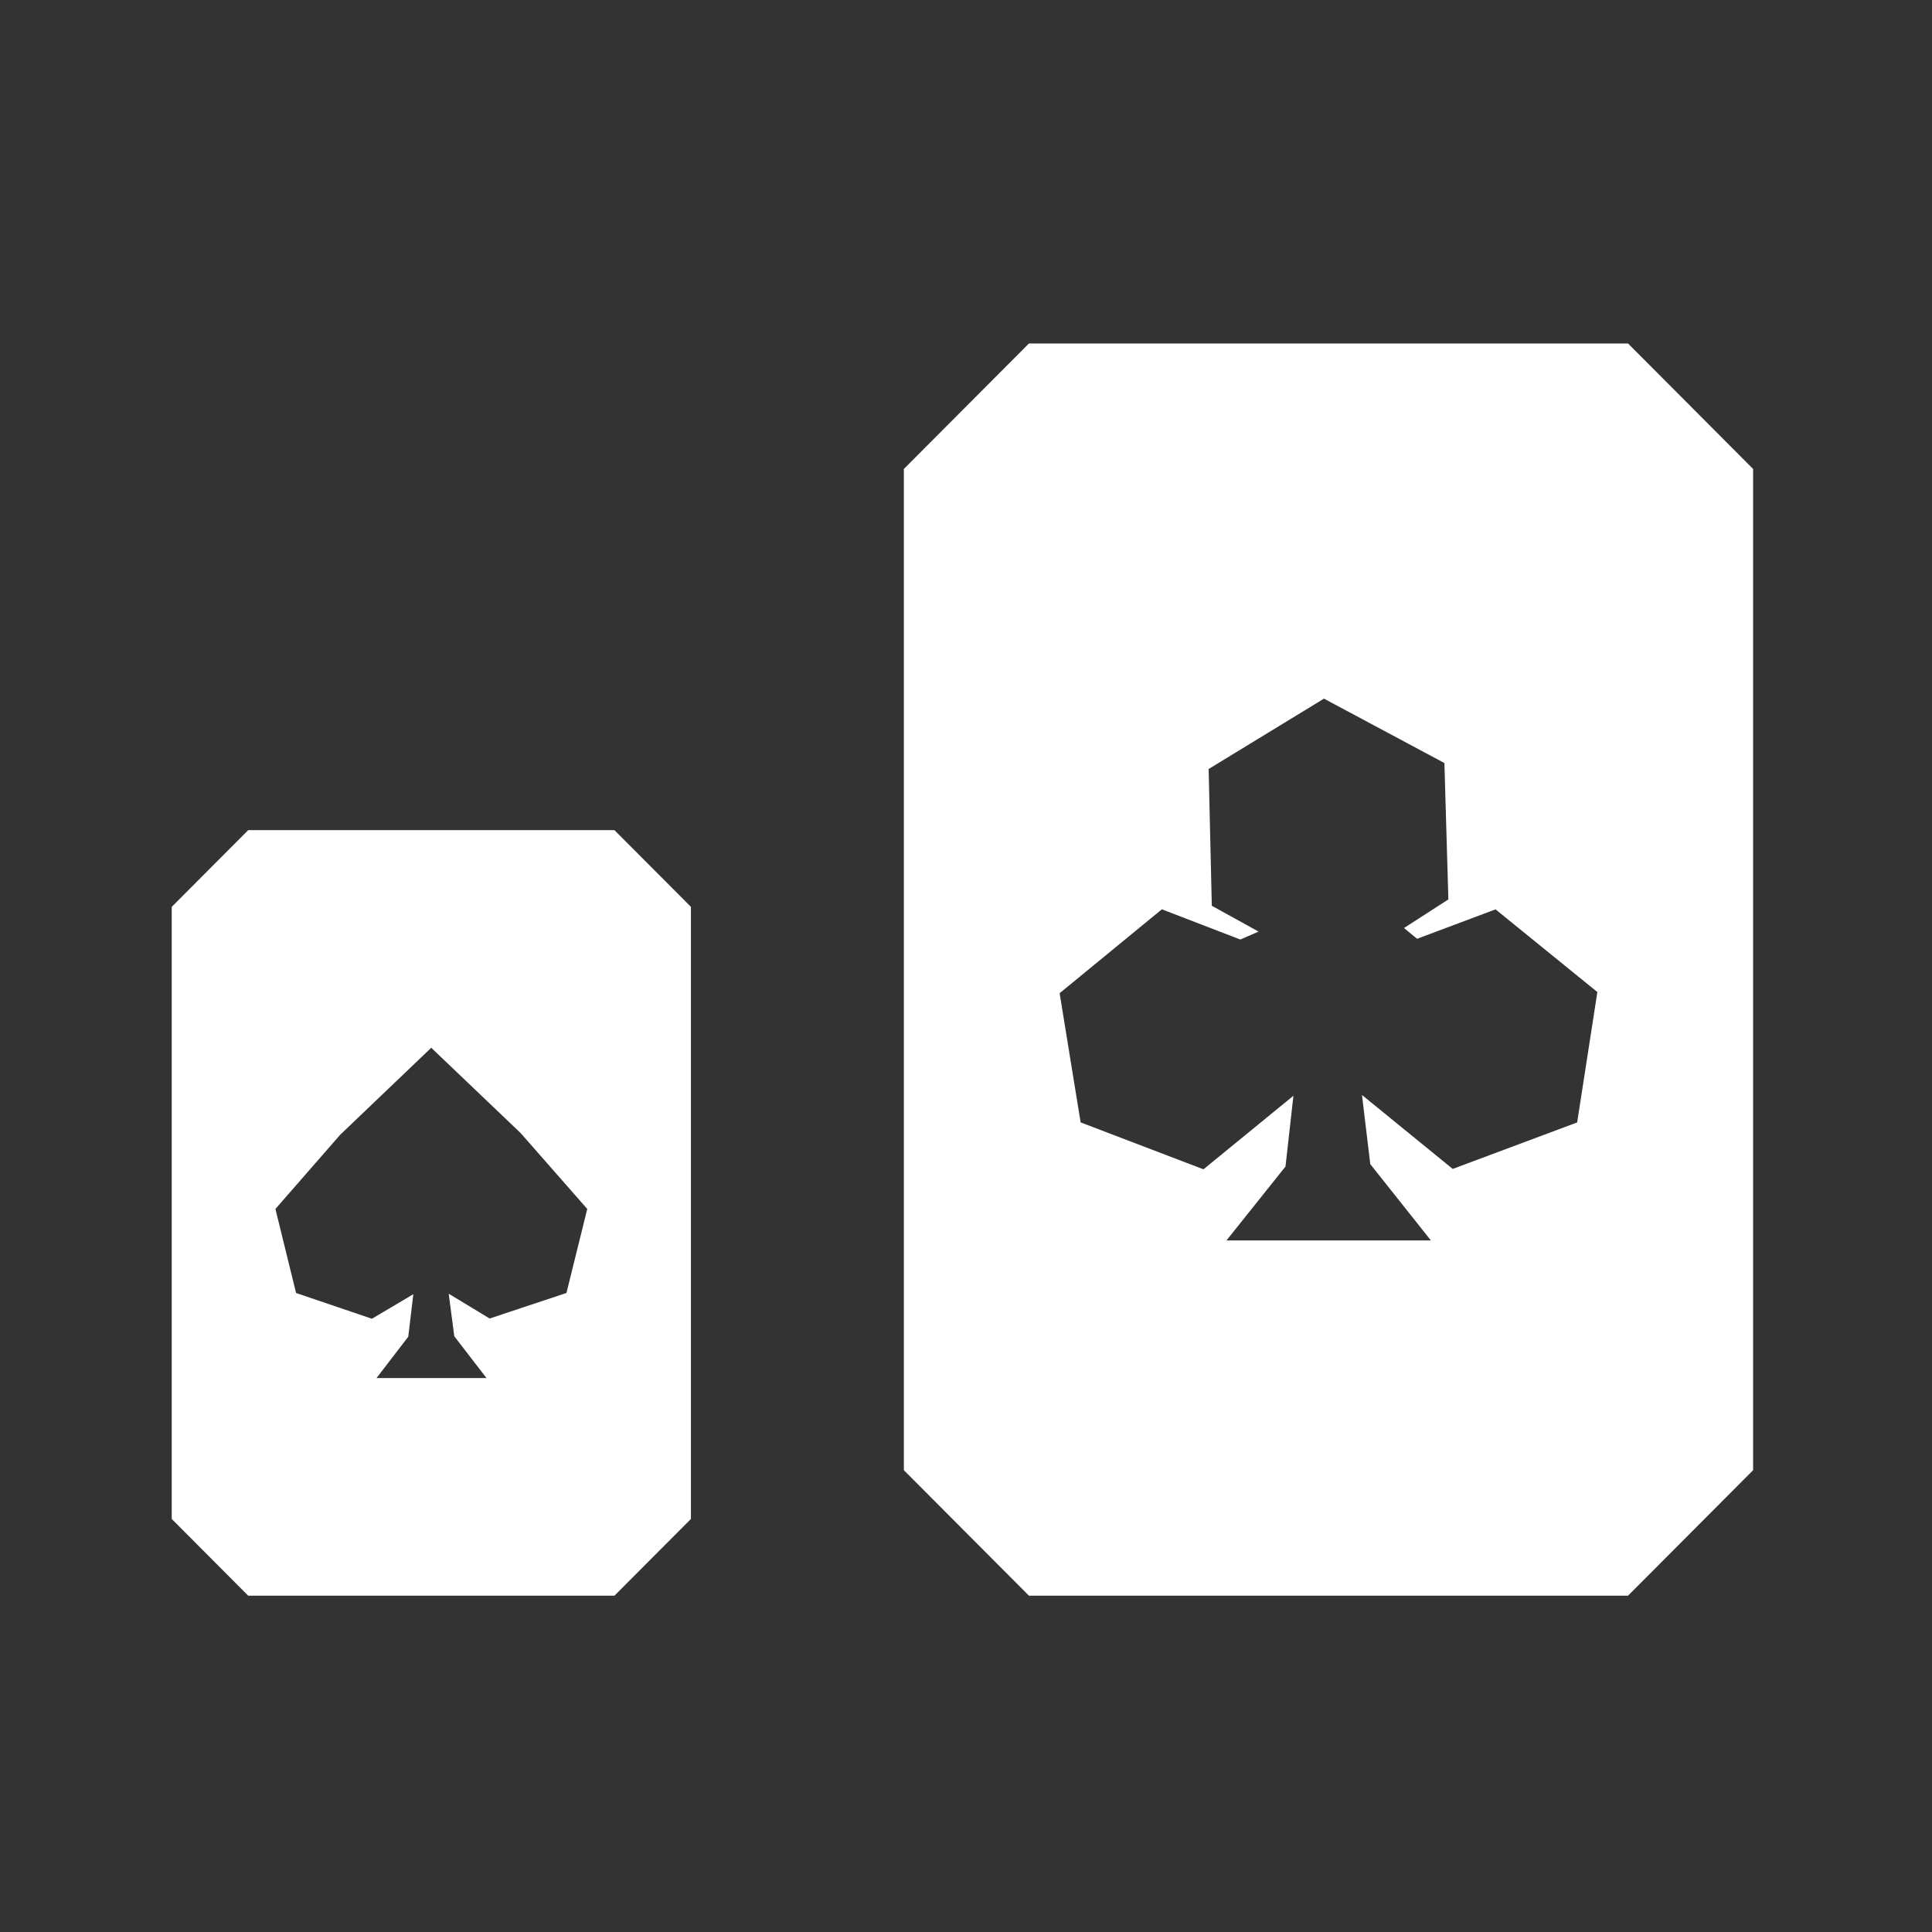<?xml version="1.0" encoding="utf-8"?>
<svg xmlns="http://www.w3.org/2000/svg" fill="none" height="270" viewBox="0 0 270 270" width="270">
<rect x="0" y="0" width="270" height="270" fill="#333333" stroke="none"/>
<path d="M227.518 48H143.798C136.972 54.848 133.141 58.691 126.315 65.539V205.461C133.141 212.309 136.972 216.152 143.798 223H227.518C234.344 216.152 238.174 212.309 245 205.461V65.539C238.174 58.691 234.344 54.848 227.518 48ZM220.408 156.861L203.02 163.36L190.338 153.025L191.5 162.691L199.973 173.357H171.399L179.65 163.022L180.756 153.134L168.186 163.413L151.02 156.857L148.085 138.801L162.372 127.078L173.337 131.301L175.886 130.192L169.352 126.581L168.909 107.471L185.026 97.636L201.858 106.636L202.413 125.693L196.212 129.695L198.038 131.195L209.004 127.085L223.234 138.639L220.411 156.861H220.408ZM85.87 116.013H34.688C30.513 120.202 28.175 122.548 24 126.736V212.277C28.175 216.466 30.513 218.812 34.688 223H85.87C90.045 218.812 92.383 216.466 96.558 212.277V126.736C92.383 122.548 90.045 120.202 85.87 116.013ZM79.157 180.698L68.427 184.263L62.707 180.8L63.487 186.742L67.988 192.583H52.62L57.054 186.809L57.763 180.867L51.974 184.298L41.377 180.698L38.491 168.954L47.539 158.587L60.267 146.427L72.76 158.347L82.071 168.954L79.16 180.698H79.157Z" fill="white"/>
</svg>